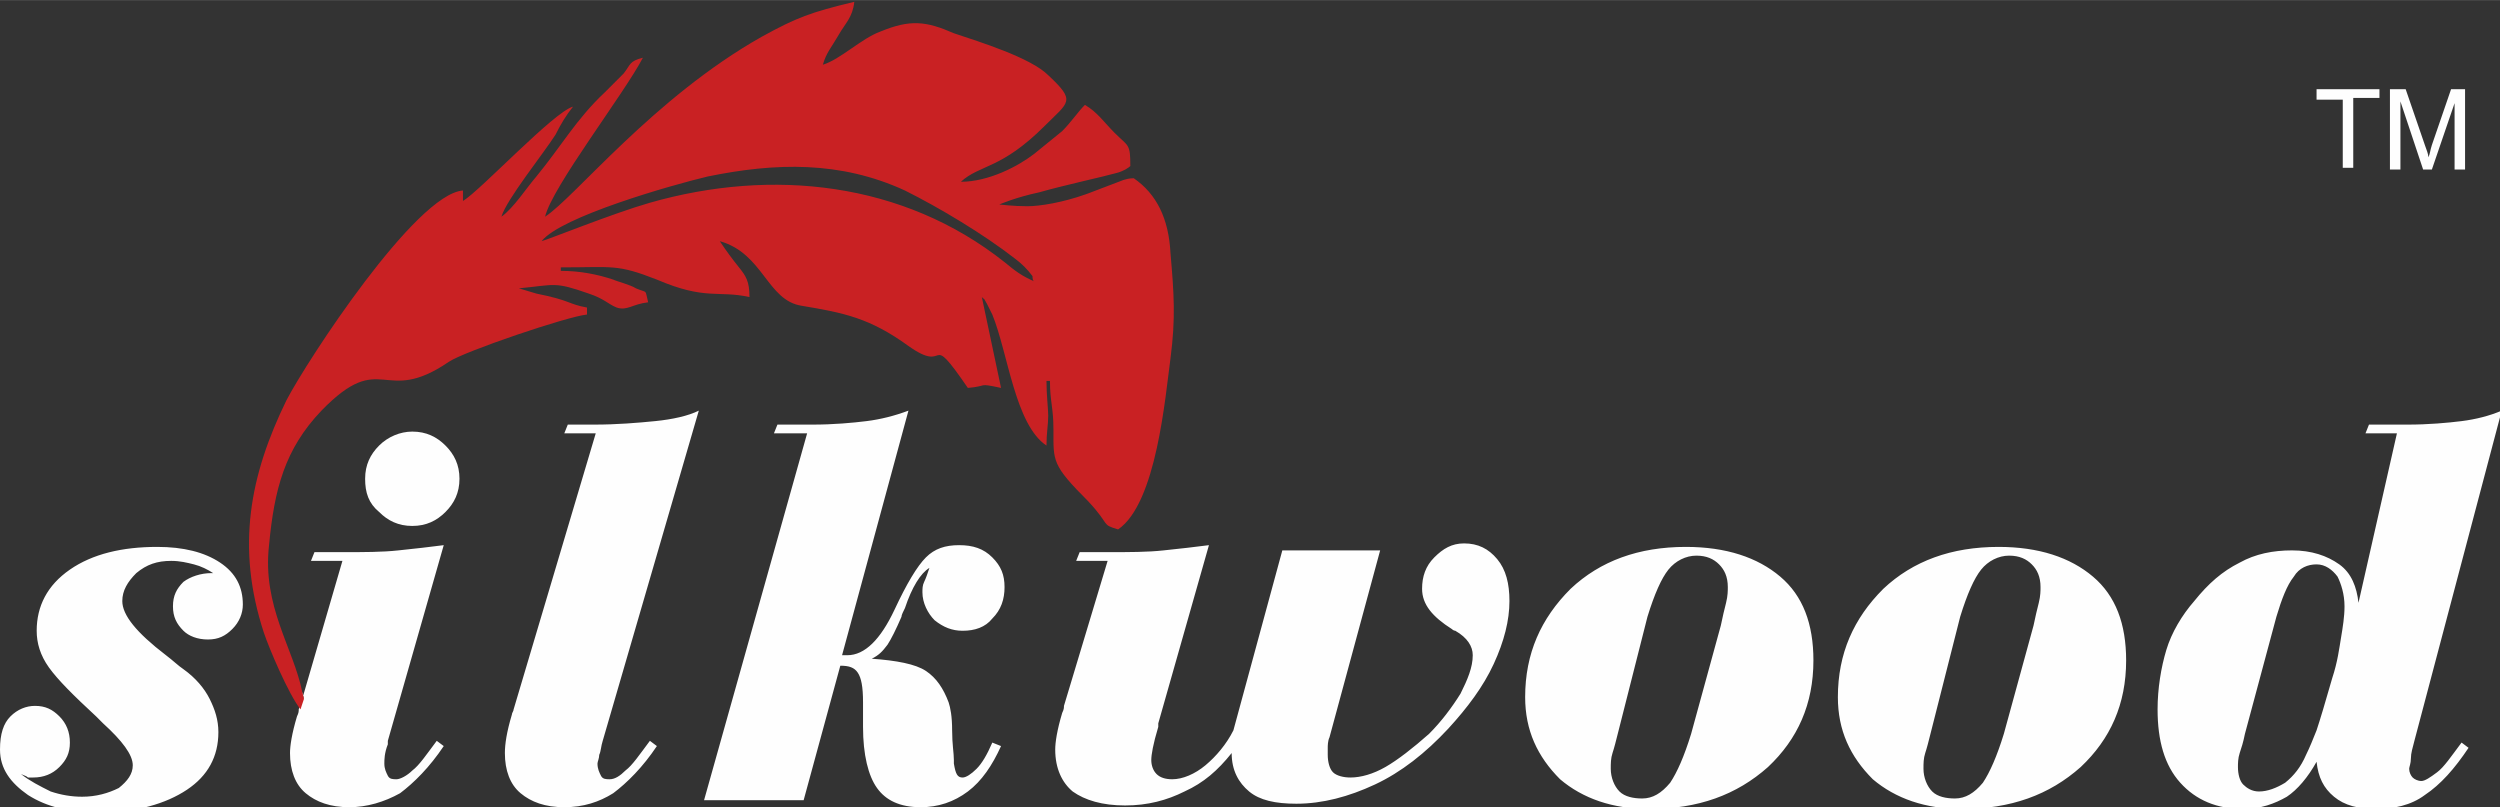 <?xml version="1.0" encoding="utf-8"?>
<svg xmlns="http://www.w3.org/2000/svg" xmlns:xlink="http://www.w3.org/1999/xlink" version="1.1" id="Warstwa_1" x="0px" y="0px" viewBox="0 0 143.1 46.2" style="enable-background:new 0 0 143.1 46.2;" xml:space="preserve" width="288" height="93">
<rect x="0" y="0" width="143.1" height="46.2" fill="#333333" stroke="none"/>
<style type="text/css">
	.st0{fill-rule:evenodd;clip-rule:evenodd;fill:#FEFEFE;}
	.st1{fill-rule:evenodd;clip-rule:evenodd;fill:#C92123;}
	.st2{fill:#FEFEFE;}
</style>
<g id="Warstwa_x0020_1">
	<g id="_511961632">
		<path id="_543067392" class="st0" d="M137.2,24.8h-1.8l0.2-0.5c0.4,0,0.7,0,1.1,0c0.4,0,0.7,0,1.1,0c1.2,0,2.3-0.1,3.1-0.2    c0.8-0.1,1.6-0.3,2.3-0.6l-5,18.9c-0.1,0.4-0.2,0.7-0.2,1c0,0.3-0.1,0.5-0.1,0.6c0,0.2,0.1,0.4,0.2,0.5c0.1,0.1,0.3,0.2,0.5,0.2    c0.2,0,0.5-0.2,0.9-0.5c0.4-0.3,0.8-0.9,1.4-1.7l0.4,0.3c-0.8,1.2-1.6,2.1-2.5,2.7c-0.8,0.6-1.8,0.8-2.8,0.8c-1,0-1.8-0.2-2.4-0.7    c-0.6-0.5-0.9-1.1-1-2c-0.5,0.9-1.1,1.6-1.7,2c-0.7,0.4-1.5,0.7-2.5,0.7c-1.5,0-2.7-0.5-3.6-1.5c-0.9-1-1.3-2.4-1.3-4.2    c0-1.2,0.2-2.4,0.5-3.4c0.3-1,0.9-2,1.6-2.8c0.8-1,1.6-1.7,2.6-2.2c0.9-0.5,1.9-0.7,3-0.7c1.1,0,2,0.3,2.7,0.8    c0.7,0.5,1,1.3,1.1,2.2L137.2,24.8L137.2,24.8z M130.3,35.3l-1.8,6.7c-0.1,0.5-0.2,0.8-0.3,1.1c-0.1,0.3-0.1,0.6-0.1,0.8    c0,0.4,0.1,0.8,0.3,1c0.2,0.2,0.5,0.4,0.9,0.4c0.5,0,1-0.2,1.5-0.5c0.5-0.4,0.9-0.9,1.2-1.6c0.2-0.4,0.4-0.9,0.6-1.4    c0.2-0.6,0.5-1.6,0.9-3c0.3-0.9,0.4-1.7,0.5-2.3c0.1-0.6,0.2-1.2,0.2-1.8c0-0.7-0.2-1.3-0.4-1.7c-0.3-0.4-0.7-0.7-1.2-0.7    c-0.5,0-1,0.2-1.3,0.7C130.9,33.5,130.6,34.3,130.3,35.3L130.3,35.3z M110.5,42c-0.1,0.4-0.2,0.8-0.3,1.1    c-0.1,0.3-0.1,0.6-0.1,0.9c0,0.5,0.2,1,0.5,1.3c0.3,0.3,0.8,0.4,1.3,0.4c0.6,0,1.1-0.3,1.6-0.9c0.4-0.6,0.8-1.5,1.2-2.8l1.7-6.2    c0.1-0.5,0.2-0.9,0.3-1.3c0.1-0.4,0.1-0.7,0.1-0.9c0-0.6-0.2-1-0.5-1.3c-0.3-0.3-0.7-0.5-1.3-0.5c-0.6,0-1.2,0.3-1.6,0.8    c-0.4,0.5-0.8,1.4-1.2,2.7L110.5,42L110.5,42z M105.2,39.9c0-2.5,0.9-4.5,2.6-6.2c1.7-1.6,3.9-2.4,6.6-2.4c2.3,0,4.1,0.6,5.4,1.7    c1.3,1.1,1.9,2.7,1.9,4.8c0,2.5-0.9,4.5-2.6,6.1c-1.8,1.6-4,2.4-6.8,2.4c-2.1,0-3.8-0.6-5.1-1.7C105.9,43.3,105.2,41.8,105.2,39.9    L105.2,39.9z M92.6,42c-0.1,0.4-0.2,0.8-0.3,1.1c-0.1,0.3-0.1,0.6-0.1,0.9c0,0.5,0.2,1,0.5,1.3c0.3,0.3,0.8,0.4,1.3,0.4    c0.6,0,1.1-0.3,1.6-0.9c0.4-0.6,0.8-1.5,1.2-2.8l1.7-6.2c0.1-0.5,0.2-0.9,0.3-1.3c0.1-0.4,0.1-0.7,0.1-0.9c0-0.6-0.2-1-0.5-1.3    c-0.3-0.3-0.7-0.5-1.3-0.5c-0.6,0-1.2,0.3-1.6,0.8c-0.4,0.5-0.8,1.4-1.2,2.7L92.6,42L92.6,42z M87.3,39.9c0-2.5,0.9-4.5,2.6-6.2    c1.7-1.6,3.9-2.4,6.6-2.4c2.3,0,4.1,0.6,5.4,1.7c1.3,1.1,1.9,2.7,1.9,4.8c0,2.5-0.9,4.5-2.6,6.1c-1.8,1.6-4,2.4-6.8,2.4    c-2.1,0-3.8-0.6-5.1-1.7C88,43.3,87.3,41.8,87.3,39.9L87.3,39.9z M63.4,32.1h-1.8l0.2-0.5c0.2,0,0.5,0,0.9,0c0.4,0,0.7,0,0.8,0    c1.1,0,2.2,0,3.1-0.1c1-0.1,1.8-0.2,2.6-0.3l-2.9,10.2l0,0.2c-0.3,1-0.4,1.6-0.4,1.9c0,0.3,0.1,0.6,0.3,0.8    c0.2,0.2,0.5,0.3,0.9,0.3c0.6,0,1.3-0.3,1.9-0.8c0.6-0.5,1.2-1.2,1.6-2l2.8-10.3H79l-2.9,10.7c-0.1,0.2-0.1,0.5-0.1,0.6    c0,0.2,0,0.3,0,0.4c0,0.4,0.1,0.8,0.3,1c0.2,0.2,0.6,0.3,1,0.3c0.6,0,1.3-0.2,2-0.6c0.7-0.4,1.6-1.1,2.5-1.9    c0.7-0.7,1.3-1.5,1.8-2.3c0.4-0.8,0.7-1.5,0.7-2.2c0-0.5-0.3-1-1-1.4l0,0c0,0-0.1,0-0.2-0.1c-1.1-0.7-1.7-1.4-1.7-2.3    c0-0.7,0.2-1.3,0.7-1.8c0.5-0.5,1-0.8,1.7-0.8c0.8,0,1.4,0.3,1.9,0.9c0.5,0.6,0.7,1.4,0.7,2.4c0,1.1-0.3,2.3-0.9,3.6    c-0.6,1.3-1.5,2.5-2.6,3.7c-1.3,1.4-2.7,2.5-4.2,3.2c-1.5,0.7-3,1.1-4.5,1.1c-1.2,0-2.1-0.2-2.7-0.7c-0.6-0.5-1-1.2-1-2.2    c-0.8,1-1.6,1.7-2.7,2.2c-1,0.5-2.1,0.8-3.4,0.8c-1.3,0-2.3-0.3-3-0.8c-0.6-0.5-1-1.3-1-2.4c0-0.4,0.1-1.1,0.4-2.1    c0.1-0.2,0.1-0.3,0.1-0.4L63.4,32.1L63.4,32.1z M46.2,24.8h-1.9l0.2-0.5c0.3,0,0.7,0,1.1,0c0.5,0,0.8,0,0.9,0    c1.2,0,2.3-0.1,3.1-0.2c0.8-0.1,1.6-0.3,2.4-0.6l-3.8,14h0.3c1,0,1.9-0.9,2.7-2.6l0,0c0.7-1.5,1.3-2.5,1.8-3    c0.5-0.5,1.1-0.7,1.9-0.7c0.8,0,1.4,0.2,1.9,0.7c0.5,0.5,0.7,1,0.7,1.7c0,0.7-0.2,1.3-0.7,1.8c-0.4,0.5-1,0.7-1.7,0.7    c-0.6,0-1.1-0.2-1.6-0.6c-0.4-0.4-0.7-1-0.7-1.6c0-0.2,0-0.4,0.1-0.6c0.1-0.2,0.2-0.5,0.3-0.8c-0.5,0.3-1,1.1-1.4,2.3    c-0.1,0.2-0.2,0.4-0.2,0.5c-0.3,0.7-0.6,1.3-0.8,1.6c-0.3,0.4-0.5,0.6-0.9,0.8c1.4,0.1,2.5,0.3,3.1,0.7c0.6,0.4,1,1,1.3,1.8    c0.1,0.3,0.2,0.8,0.2,1.6c0,0.8,0.1,1.3,0.1,1.7c0,0,0,0.1,0,0.2c0.1,0.6,0.2,0.8,0.5,0.8c0.2,0,0.5-0.2,0.8-0.5    c0.3-0.3,0.6-0.8,0.9-1.5l0.5,0.2c-0.5,1.1-1.1,2-1.9,2.6c-0.8,0.6-1.7,0.9-2.7,0.9c-1.2,0-2-0.4-2.5-1.1    c-0.5-0.7-0.8-1.9-0.8-3.5v-1.4c0-0.9-0.1-1.4-0.3-1.7c-0.2-0.3-0.5-0.4-1-0.4L46,45.8h-5.7L46.2,24.8L46.2,24.8z M34.1,24.8h-1.8    l0.2-0.5c0.2,0,0.4,0,0.6,0c0.2,0,0.5,0,0.9,0c1.3,0,2.5-0.1,3.5-0.2c1-0.1,1.9-0.3,2.5-0.6l-5.5,18.9c-0.1,0.3-0.1,0.6-0.2,0.8    c0,0.2-0.1,0.4-0.1,0.5c0,0.3,0.1,0.5,0.2,0.7c0.1,0.2,0.3,0.2,0.5,0.2c0.3,0,0.6-0.2,0.9-0.5c0.4-0.3,0.8-0.9,1.4-1.7l0.4,0.3    c-0.8,1.2-1.7,2.1-2.5,2.7c-0.8,0.5-1.7,0.8-2.8,0.8c-1.1,0-1.9-0.3-2.5-0.8c-0.6-0.5-0.9-1.3-0.9-2.3c0-0.5,0.1-1.2,0.4-2.2    c0-0.1,0.1-0.2,0.1-0.3L34.1,24.8L34.1,24.8z M19.6,32.1h-1.8l0.2-0.5c0.2,0,0.5,0,0.9,0c0.4,0,0.7,0,0.8,0c1.1,0,2.2,0,3.1-0.1    c1-0.1,1.8-0.2,2.6-0.3l-3.2,11.2c0,0,0,0.1,0,0.2c-0.2,0.5-0.2,0.9-0.2,1.1c0,0.3,0.1,0.5,0.2,0.7c0.1,0.2,0.3,0.2,0.5,0.2    c0.2,0,0.6-0.2,0.9-0.5c0.4-0.3,0.8-0.9,1.4-1.7l0.4,0.3c-0.8,1.2-1.7,2.1-2.5,2.7C22,45.9,21,46.2,20,46.2    c-1.1,0-1.9-0.3-2.5-0.8c-0.6-0.5-0.9-1.3-0.9-2.3c0-0.4,0.1-1.1,0.4-2.1c0.1-0.2,0.1-0.3,0.1-0.4l0.2-0.6L19.6,32.1L19.6,32.1z     M17.3,39.6c0,0.1,0,0.3,0.1,0.4L17.3,39.6z M20.9,27.4c0-0.8,0.3-1.4,0.8-1.9c0.5-0.5,1.2-0.8,1.9-0.8c0.8,0,1.4,0.3,1.9,0.8    c0.5,0.5,0.8,1.1,0.8,1.9c0,0.8-0.3,1.4-0.8,1.9c-0.5,0.5-1.1,0.8-1.9,0.8c-0.8,0-1.4-0.3-1.9-0.8C21.1,28.8,20.9,28.2,20.9,27.4z     M1.2,44.3c0.5,0.4,1.1,0.7,1.7,1c0.6,0.2,1.2,0.3,1.8,0.3c0.8,0,1.5-0.2,2.1-0.5c0.5-0.4,0.8-0.8,0.8-1.3c0-0.6-0.6-1.4-1.7-2.4    c-0.2-0.2-0.3-0.3-0.4-0.4c-1.3-1.2-2.2-2.1-2.7-2.8c-0.5-0.7-0.7-1.4-0.7-2.1c0-1.4,0.6-2.6,1.9-3.5C5.3,31.7,7,31.3,9,31.3    c1.5,0,2.7,0.3,3.6,0.9c0.9,0.6,1.3,1.4,1.3,2.4c0,0.5-0.2,1-0.6,1.4c-0.4,0.4-0.8,0.6-1.4,0.6c-0.6,0-1.1-0.2-1.4-0.5    c-0.4-0.4-0.6-0.8-0.6-1.4c0-0.6,0.2-1,0.6-1.4c0.4-0.3,1-0.5,1.6-0.5h0.1c-0.3-0.2-0.7-0.4-1.1-0.5c-0.4-0.1-0.8-0.2-1.3-0.2    c-0.8,0-1.4,0.2-2,0.7c-0.5,0.5-0.8,1-0.8,1.6c0,0.8,0.8,1.8,2.5,3.1c0.4,0.3,0.7,0.6,1,0.8c0.7,0.5,1.2,1.1,1.5,1.7    c0.3,0.6,0.5,1.2,0.5,1.9c0,1.4-0.6,2.5-1.8,3.3c-1.2,0.8-2.9,1.3-5,1.3c-1.7,0-3-0.3-4.1-1c-1-0.7-1.6-1.5-1.6-2.6    C0,42,0.2,41.4,0.6,41c0.4-0.4,0.9-0.6,1.4-0.6c0.6,0,1,0.2,1.4,0.6C3.8,41.4,4,41.9,4,42.5c0,0.6-0.2,1-0.6,1.4    c-0.4,0.4-0.9,0.6-1.5,0.6c-0.1,0-0.2,0-0.3,0C1.5,44.4,1.4,44.4,1.2,44.3L1.2,44.3z"/>
		<path id="_543066384" class="st1" d="M56.2,17.1L56,16.7 M17.3,39.6l0.1,0.4l-0.2,0.6l0,0c-0.7-0.9-1.8-3.5-2.1-4.4    c-1.6-4.9-0.8-9,1.3-13.3c1.2-2.3,7.4-11.8,10.1-12v0.6c1-0.6,5.2-5.1,6.3-5.4c-0.4,0.5-0.7,1-1,1.6c-0.7,1.1-2.8,3.7-3.1,4.7    c0.7-0.5,1.4-1.6,2-2.3c1.4-1.7,2.3-3.3,3.9-4.8c0.4-0.4,0.7-0.7,1.1-1.1c0.4-0.5,0.3-0.7,1.1-0.9c-1.1,2.1-5.2,7.4-5.6,9.1    c1.7-1.1,6.2-6.8,12.4-10.3c2-1.1,2.8-1.4,5.3-2c-0.1,0.9-0.5,1.2-0.9,1.9c-0.4,0.7-0.7,1-0.9,1.7c1-0.3,2.2-1.5,3.3-1.9    c1.7-0.7,2.6-0.6,4.2,0.1C56.1,2.4,59,3.3,60,4.3c1.6,1.5,1.2,1.5-0.2,2.9c-2.5,2.5-3.7,2.2-4.8,3.2c1.6,0,3.3-0.9,4.2-1.6    c0.5-0.4,1.1-0.9,1.6-1.3c0.5-0.5,0.9-1.1,1.3-1.5c0.7,0.4,1.1,1,1.7,1.6c0.8,0.8,0.9,0.6,0.9,1.9c-0.1,0.1-0.4,0.3-0.8,0.4    c-0.7,0.2-3,0.7-4.4,1.1c-1.4,0.3-2.3,0.7-2.3,0.7s0.8,0.1,1.6,0.1c0.7,0,2-0.2,3.4-0.7c1.3-0.5,2.1-0.8,2.1-0.8v0l0,0l0,0l0,0    c0.3-0.1,0.5-0.1,0.6-0.1c1.3,0.9,2,2.3,2.1,4.3c0.2,2.3,0.3,3.7,0,6c-0.3,2.2-0.8,8.3-3,9.8c-1-0.3-0.4-0.2-1.7-1.6    c-2.1-2.1-2-2.3-2-4.1c0-1.3-0.2-1.6-0.2-2.8h-0.2c0,0.8,0.1,1.6,0.1,2c0,0.5-0.1,1-0.1,1.7c-1.8-1.2-2.2-5.3-3.1-7.5    c-0.1-0.2-0.2-0.4-0.3-0.6c-0.3-0.5,0-0.1-0.3-0.4l1.1,5.2c-1.4-0.3-0.7-0.1-1.9,0c-2.4-3.5-1-0.7-3.4-2.4    c-2.2-1.6-3.7-1.9-6.1-2.3c-2-0.3-2.2-3-4.7-3.7c0.4,0.6,0.7,1,1.1,1.5c0.4,0.5,0.6,0.8,0.6,1.7c-1.8-0.4-2.5,0.2-5.3-1    c-2.3-0.9-2.5-0.7-5.5-0.7v0.2c1.1,0,2.1,0.2,3,0.5c0.2,0.1,1,0.3,1.3,0.5c0.7,0.3,0.5,0,0.7,0.8c-0.9,0.1-1.2,0.5-1.8,0.3    c-0.5-0.2-0.7-0.5-1.6-0.8c-2-0.7-1.9-0.5-4-0.3l1,0.3c2,0.4,1.8,0.6,2.9,0.8V18c-1.1,0.1-7,2.1-7.9,2.7c-3.8,2.6-3.8-0.8-7.3,2.8    c-2.1,2.2-2.7,4.5-3,7.7C15,34.7,16.8,37.1,17.3,39.6L17.3,39.6z M59.2,16.1c-0.7-0.3-1.1-0.6-1.7-1.1c-5.8-4.6-13.3-5.4-20.3-3.4    c-2.1,0.6-5.8,2.1-6.2,2.2c1.1-1.4,7.4-3.2,9.5-3.7c3.9-0.8,7.6-0.9,11.3,0.8c2,1,4.5,2.5,6.3,3.9c0.4,0.3,0.7,0.6,1,1    C59.1,16.1,59.2,16.1,59.2,16.1 M29.6,14.7l29.6,1.4C59.2,16.1,29.6,14.7,29.6,14.7z M29.8,14.5l-0.2,0.2 M30.3,14.3l-0.4,0.2     M30.5,14.1l-0.2,0.2 M30.9,13.9l-0.4,0.2 M41.1,13.9H30.9H41.1z M27.9,13.4l13.2,0.4L27.9,13.4z M28.1,13.2l-0.2,0.2 M28.3,13    l-0.2,0.2 M28.5,12.6L28.3,13 M28.7,12.3l-0.2,0.2 M26.6,11.5l2.2,0.9L26.6,11.5z M47.1,3.7l-20.6,7.8"/>
		<path id="_543066096" class="st2" d="M134.1,9.7v-4h-1.5V5.1h3.6v0.5h-1.5v4H134.1L134.1,9.7z M136.8,9.7V5.1h0.9l1.1,3.2    c0.1,0.3,0.2,0.5,0.2,0.7c0.1-0.2,0.1-0.4,0.2-0.7l1.1-3.2h0.8v4.6h-0.6V5.9l-1.3,3.8h-0.5l-1.3-3.9v3.9    C137.4,9.7,136.8,9.7,136.8,9.7z"/>
	</g>
</g>
</svg>

